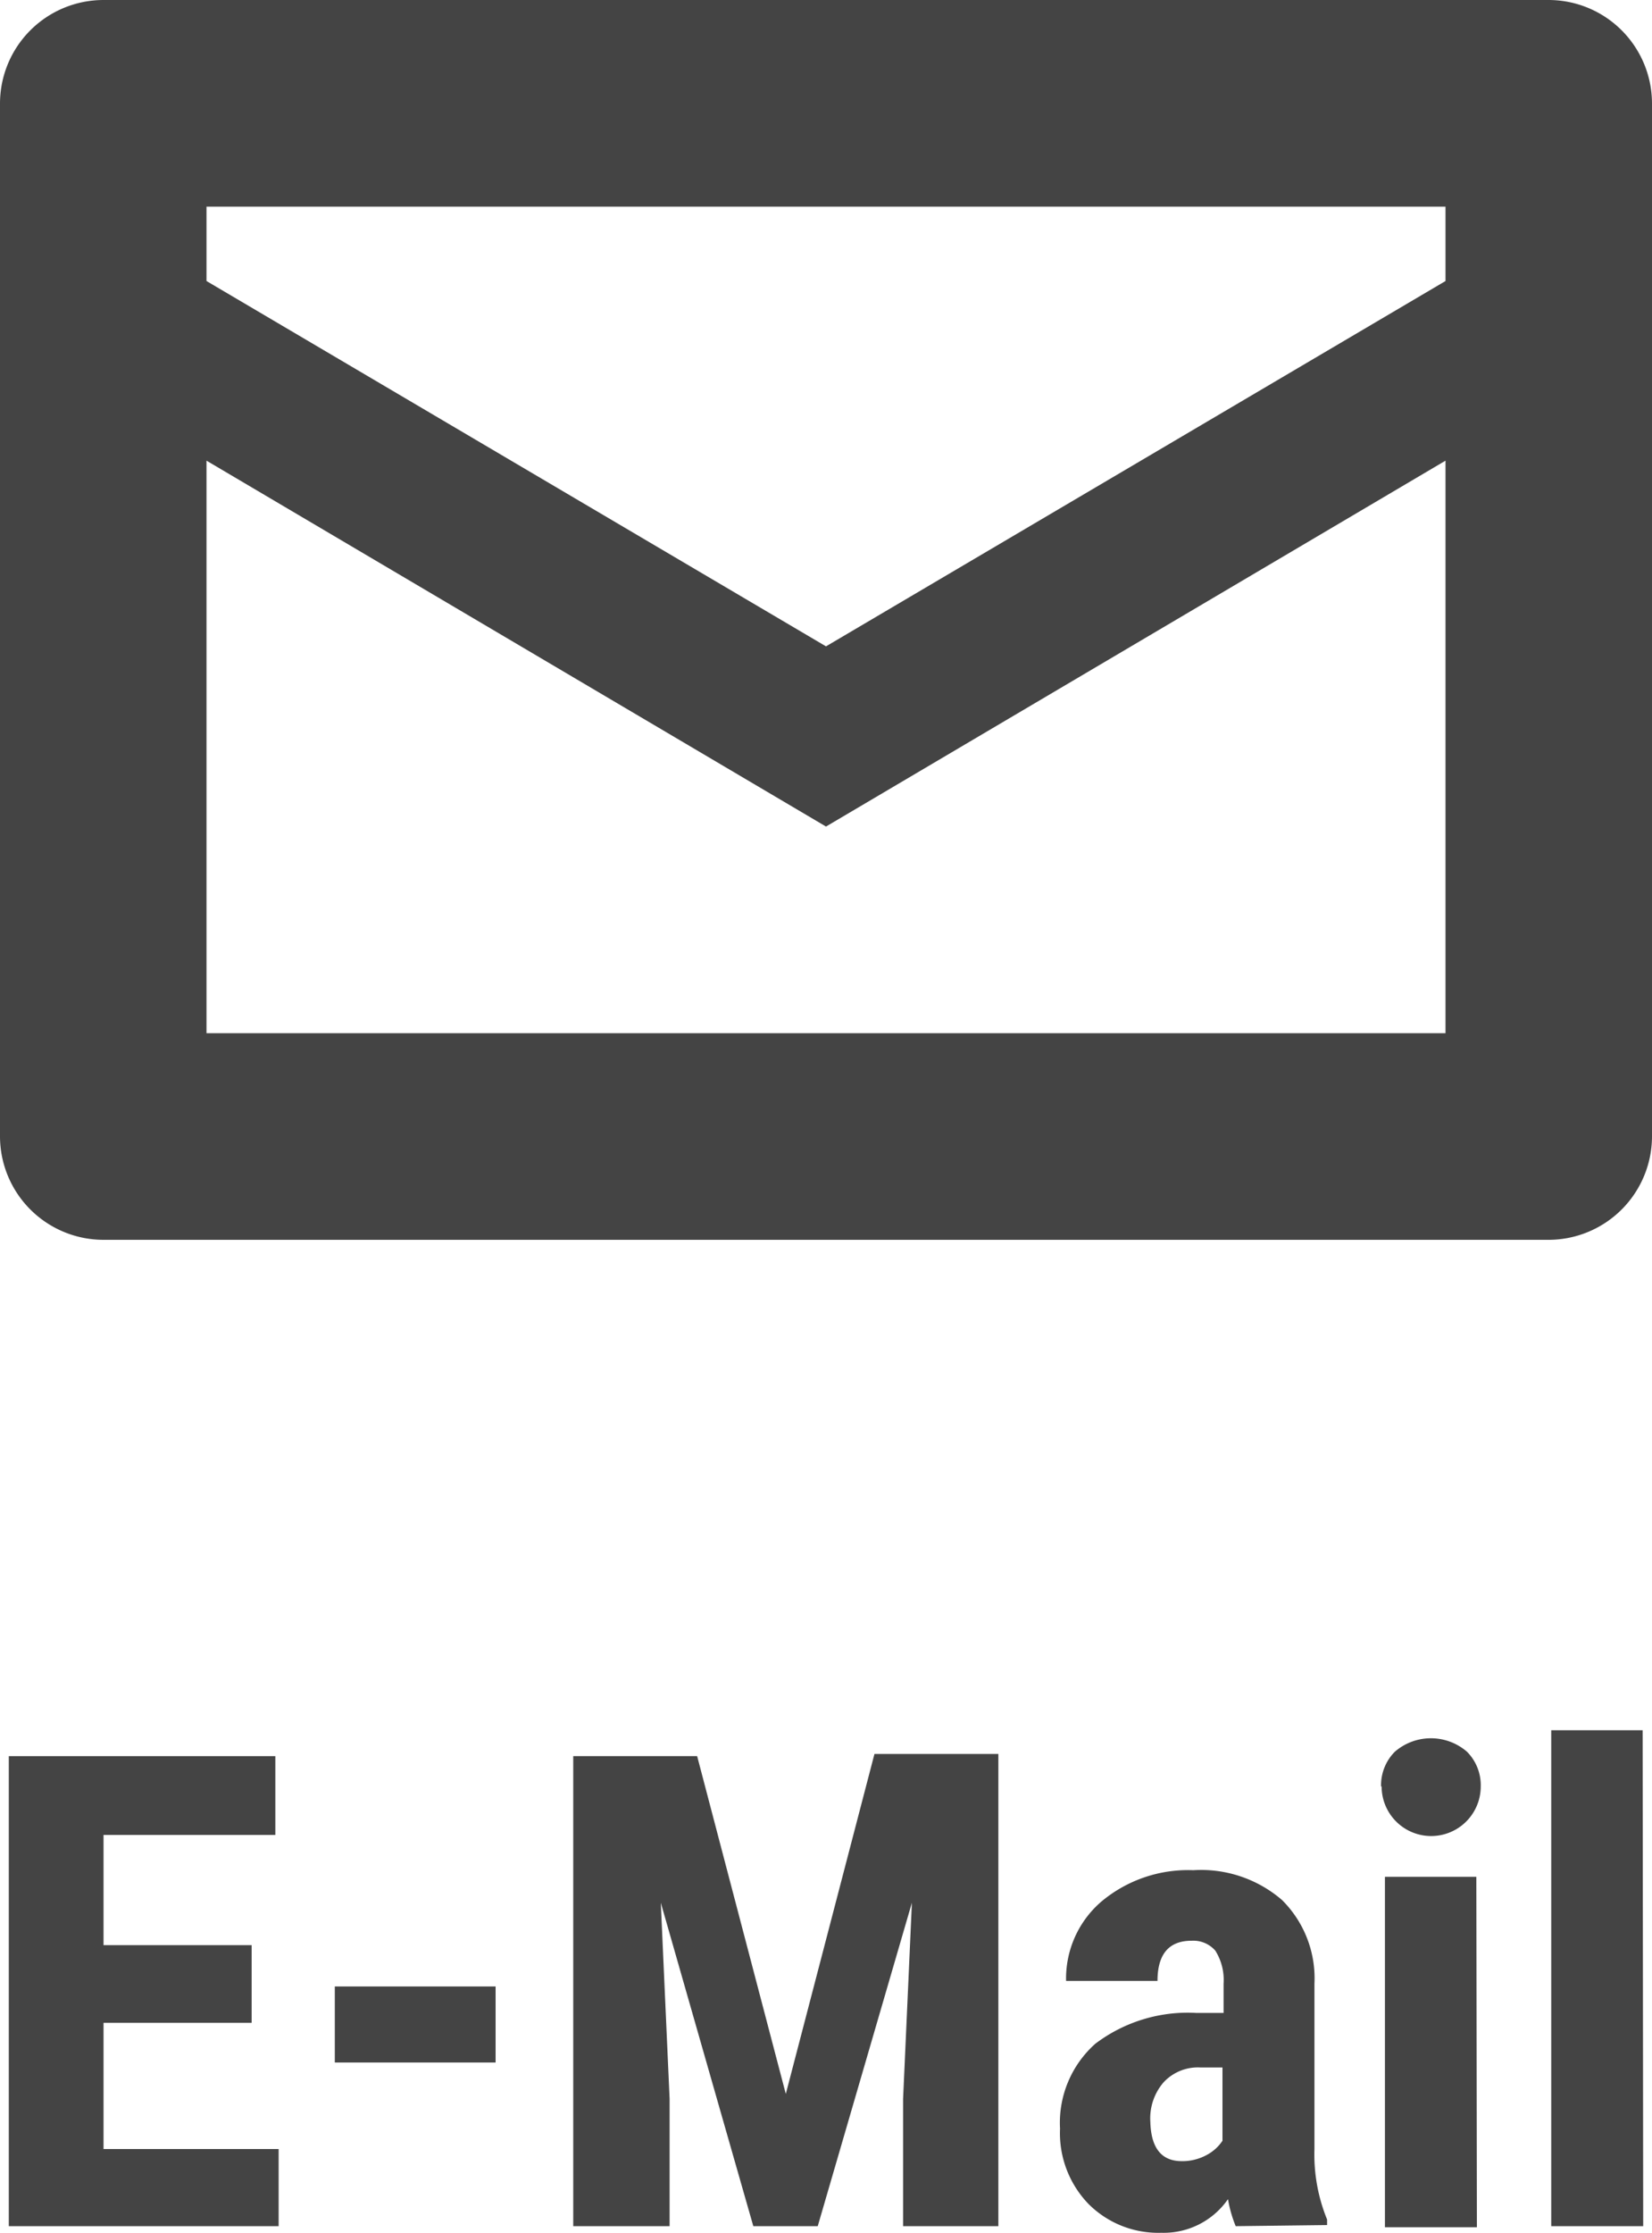<svg xmlns="http://www.w3.org/2000/svg" viewBox="0 0 30 40.52"><defs><style>.cls-1{fill:#444;}</style></defs><title>email-btn</title><g id="Ebene_2" data-name="Ebene 2"><g id="Ebene_1-2" data-name="Ebene 1"><path class="cls-1" d="M4.57,36.71H1.88V39H5.06V40.4H.16V31.87H5V33.3H1.88v2H4.57Z"/><path class="cls-1" d="M9,37.43H6.08V36.05H9Z"/><path class="cls-1" d="M12.66,31.87,14.27,38l1.61-6.17h2.25V40.4H16.4V38.09l.16-3.56L14.85,40.4H13.68L12,34.53l.16,3.56V40.4H10.41V31.87Z"/><path class="cls-1" d="M22.44,40.4a2.32,2.32,0,0,1-.14-.49,1.42,1.42,0,0,1-1.21.61A1.79,1.79,0,0,1,19.77,40a1.85,1.85,0,0,1-.52-1.37,1.92,1.92,0,0,1,.64-1.54,2.78,2.78,0,0,1,1.83-.56h.5V36a1,1,0,0,0-.15-.6.53.53,0,0,0-.43-.18q-.62,0-.62.73H19.36A1.84,1.84,0,0,1,20,34.51a2.45,2.45,0,0,1,1.67-.57,2.25,2.25,0,0,1,1.61.54A2,2,0,0,1,23.87,36v3a3.12,3.12,0,0,0,.23,1.28v.1Zm-1-1.18a.93.93,0,0,0,.47-.11.79.79,0,0,0,.29-.26V37.52h-.4a.85.85,0,0,0-.67.27,1,1,0,0,0-.24.72Q20.91,39.22,21.46,39.22Z"/><path class="cls-1" d="M25.08,32.42a.86.86,0,0,1,.25-.63,1,1,0,0,1,1.31,0,.86.86,0,0,1,.25.63.9.9,0,1,1-1.8,0Zm1.74,8H25.15V34.06h1.66Z"/><path class="cls-1" d="M29.84,40.4H28.17v-9h1.66Z"/><path class="cls-1" d="M28.13,0H1.88A1.88,1.88,0,0,0,0,1.88V20.63A1.88,1.88,0,0,0,1.88,22.5H28.13A1.88,1.88,0,0,0,30,20.63V1.88A1.88,1.88,0,0,0,28.13,0ZM26.25,3.75V5.1L15,11.73,3.75,5.1V3.75Zm-22.5,15V8.36L15,15,26.25,8.36V18.75Z"/></g></g></svg>